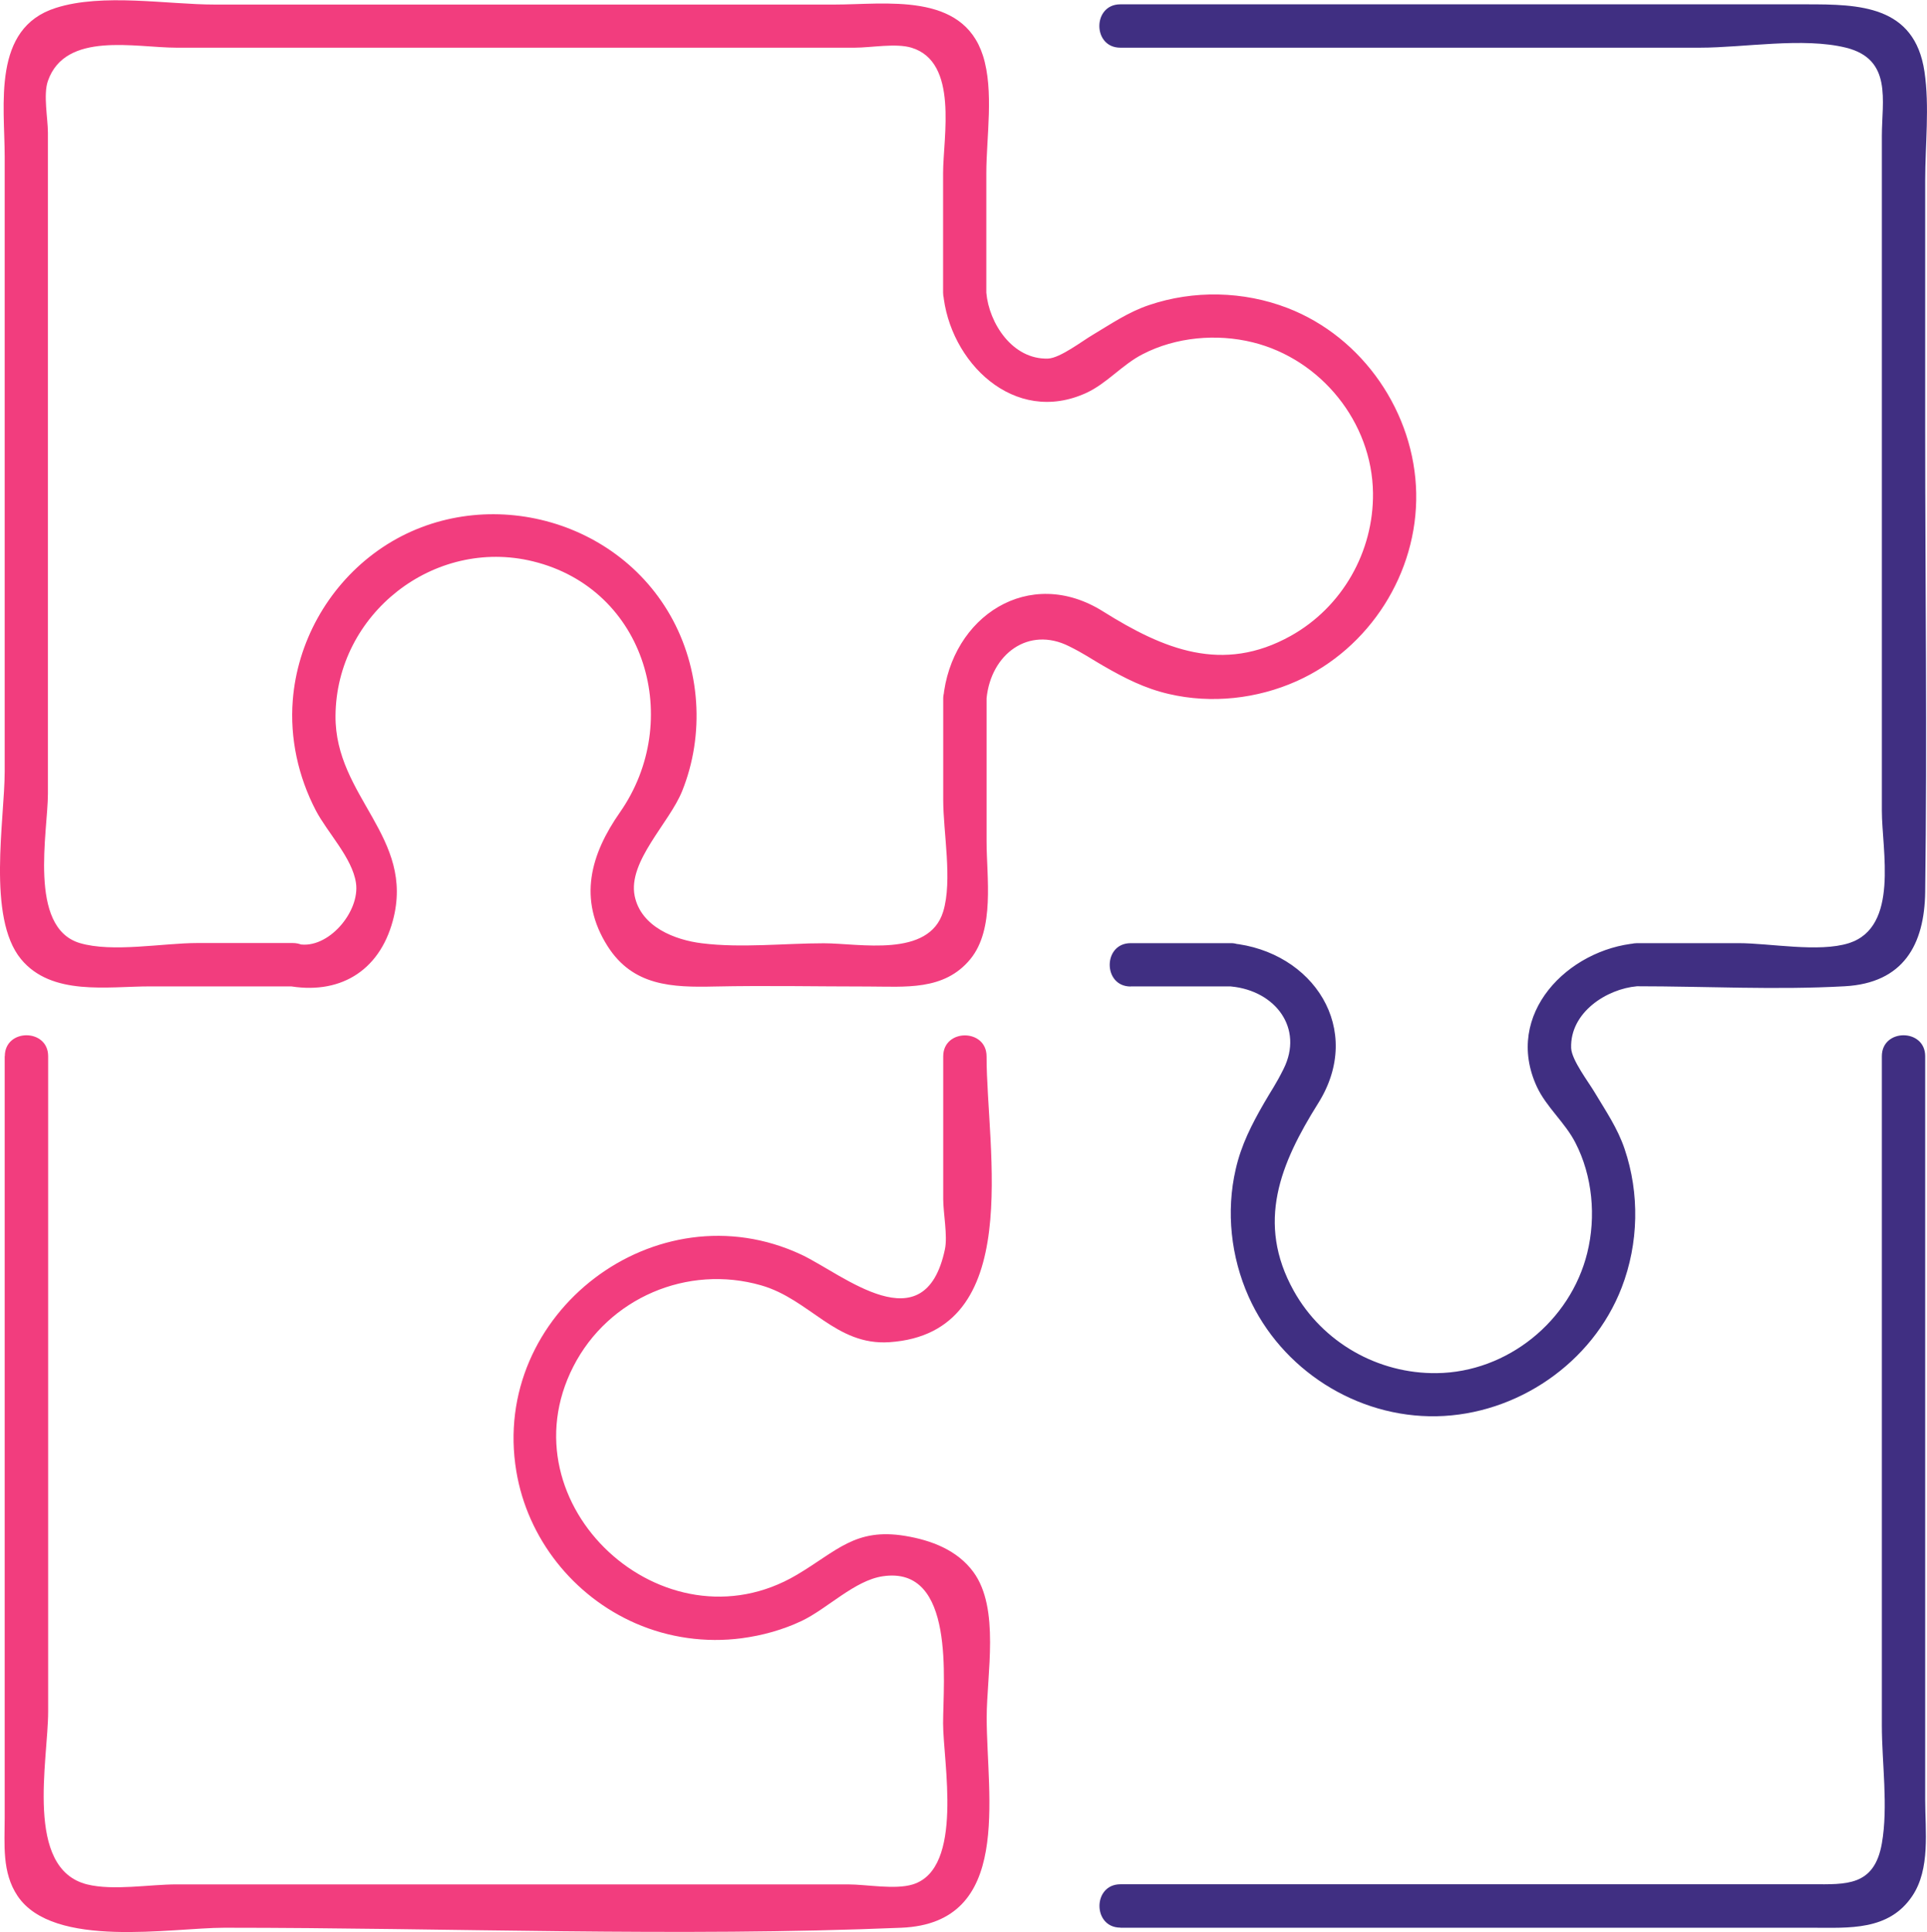 <?xml version="1.0" encoding="UTF-8"?> <svg xmlns="http://www.w3.org/2000/svg" id="Layer_2" viewBox="0 0 160.07 160.46"><defs><style>.cls-1{fill:#f23d7e;}.cls-1,.cls-2{stroke-width:0px;}.cls-2{fill:#402f82;}</style></defs><g id="Layer_1-2"><path class="cls-1" d="m23.85,81.86c4.26.81,7.63-1.13,8.78-5.39,1.88-6.95-4.81-10.27-4.76-17.02.06-8.46,8.17-14.84,16.4-12.83,9.44,2.31,12.51,13.28,7.23,20.84-2.44,3.49-3.51,7.21-1.03,11.12,2.11,3.32,5.36,3.43,8.89,3.35,4.25-.09,8.51,0,12.75,0,3.05,0,6.31.38,8.49-2.27,2.06-2.51,1.35-6.81,1.35-9.8v-11.86l-3.07,1.27h0c1.12,1.31,2.94.13,3.07-1.27.36-3.66,3.47-6.02,6.85-4.33,1.29.64,1.77,1.01,2.85,1.63,1.77,1.02,3.45,1.88,5.46,2.34,3.53.82,7.31.4,10.6-1.07,6.06-2.71,10.06-8.98,9.93-15.62s-4.39-12.94-10.69-15.37c-3.66-1.41-7.8-1.5-11.51-.24-1.72.58-3.13,1.55-4.67,2.47-.87.51-2.71,1.93-3.71,1.97-2.96.1-4.91-2.95-5.13-5.47-.12-1.41-1.42-2.18-2.71-1.55h0c.9.52,1.81,1.04,2.71,1.56v-9.93c0-2.98.65-6.85-.28-9.77-1.7-5.31-8.08-4.24-12.38-4.24H17.87c-3.97,0-9.34-.97-13.24.28C-.68,2.34.39,8.72.39,13.02v51.04c0,4-1.49,12.13,1.35,15.59,2.54,3.09,7.19,2.27,10.72,2.27h11.86c2.32,0,2.32-3.6,0-3.6h-7.95c-2.8,0-7.05.81-9.75,0-4.31-1.3-2.64-9.25-2.64-12.4V11.03c0-1.18-.4-3.18,0-4.31,1.45-4.15,7.28-2.76,10.67-2.76h56.36c1.35,0,3.4-.39,4.7,0,3.94,1.19,2.63,7.43,2.63,10.41v9.93c0,1.45,1.51,2.13,2.71,1.55h0c-.9-.52-1.81-1.04-2.71-1.56.49,5.75,5.9,11.11,11.92,8.33,1.7-.79,2.97-2.34,4.65-3.2,2.76-1.43,6.15-1.73,9.15-.99,5.67,1.4,9.92,6.64,9.99,12.51.06,4.88-2.55,9.48-6.83,11.87-5.67,3.16-10.58,1.11-15.59-2.03-6.13-3.85-12.62.41-13.28,7.22l3.07-1.27h0c-1.04-1.22-3.07-.21-3.07,1.27v8.44c0,2.67.78,6.69,0,9.26-1.18,3.88-6.97,2.64-9.91,2.64-3.29,0-6.87.41-10.14,0-2.2-.27-5.05-1.34-5.58-3.93-.58-2.86,2.87-6.05,3.94-8.7,1.9-4.71,1.53-10.21-.99-14.62-4.92-8.61-16.69-11.07-24.63-5.11-3.85,2.89-6.34,7.36-6.72,12.17-.25,3.16.45,6.34,1.91,9.15.98,1.87,3.03,3.94,3.34,6.03.35,2.39-2.32,5.54-4.77,5.08-2.26-.43-3.23,3.04-.96,3.47Z"></path><path class="cls-2" d="m93.93,81.92h8.36l-1.27-3.07h0c-1.32,1.11-.12,2.94,1.27,3.08,3.66.36,6.02,3.47,4.33,6.85-.64,1.29-1.01,1.77-1.63,2.85-1.02,1.77-1.88,3.45-2.34,5.46-.82,3.53-.4,7.31,1.07,10.6,2.71,6.06,8.98,10.06,15.62,9.93s12.94-4.39,15.37-10.69c1.41-3.66,1.5-7.8.24-11.51-.58-1.72-1.55-3.13-2.47-4.67-.51-.87-1.93-2.71-1.97-3.71-.1-2.96,2.95-4.91,5.47-5.13,1.41-.12,2.18-1.42,1.55-2.71h0c-.52.9-1.04,1.8-1.55,2.71,5.73,0,11.54.32,17.26,0,4.87-.27,6.62-3.45,6.68-7.83.17-12.79,0-25.59,0-38.38V14.96c0-2.92.37-6.11-.06-9.01-.82-5.52-5.45-5.59-9.8-5.59h-57c-2.32,0-2.32,3.6,0,3.6h48.16c3.64,0,8.56-.88,12.12,0,3.87.96,2.98,4.4,2.98,7.34v56.03c0,3.28,1.46,9.66-2.74,11-2.49.79-6.58,0-9.15,0h-8.44c-1.45,0-2.13,1.51-1.55,2.71h0c.52-.9,1.04-1.8,1.55-2.71-5.75.49-11.11,5.9-8.33,11.92.79,1.7,2.34,2.97,3.2,4.65,1.43,2.76,1.73,6.15.99,9.15-1.4,5.67-6.64,9.92-12.51,9.99-4.88.06-9.48-2.55-11.87-6.83-3.16-5.67-1.11-10.58,2.03-15.59,3.85-6.13-.41-12.62-7.22-13.28l1.27,3.07h0c1.23-1.04.19-3.08-1.27-3.08h-8.36c-2.32,0-2.32,3.6,0,3.6h0Z"></path><path class="cls-2" d="m93.07,160.1h57.49c3.03,0,6.34.27,8.29-2.64,1.51-2.25,1.07-5.41,1.07-7.98v-61.76c0-2.32-3.6-2.32-3.6,0v55.57c0,3.09.54,6.75,0,9.81-.63,3.58-2.99,3.39-5.76,3.39h-57.49c-2.32,0-2.32,3.6,0,3.6h0Z"></path><path class="cls-1" d="m.39,87.72v63.24c0,2.21-.24,4.55,1.07,6.5,2.98,4.43,12.78,2.64,17.18,2.64,18.69,0,37.56.78,56.24,0,9.27-.39,7.08-10.86,7.08-17.45,0-3.6,1.12-9.07-1.11-12.1-1.34-1.82-3.49-2.63-5.65-2.99-4.16-.69-5.68,1.26-9.01,3.23-11.03,6.53-24.44-5.83-18.56-17.31,2.91-5.68,9.47-8.49,15.6-6.73,4.04,1.16,6.19,5.02,10.65,4.72,11.32-.76,8.07-15.94,8.07-23.74,0-2.32-3.6-2.32-3.6,0v11.86c0,1.15.38,3.06.14,4.17-1.68,7.95-8.46,2.07-11.92.44-12.06-5.65-25.87,4.87-23.68,17.99.93,5.59,4.73,10.37,9.91,12.63,2.75,1.2,5.82,1.63,8.79,1.24,1.74-.23,3.44-.7,5.02-1.45,2.13-1.02,4.39-3.36,6.72-3.7,6.06-.9,5.01,8.7,5.01,12.22,0,3.17,1.75,12.04-2.51,13.37-1.48.46-3.85,0-5.38,0H14.66c-2.23,0-5.26.54-7.43,0-5.22-1.31-3.23-10.3-3.23-14.36v-54.42c0-2.32-3.6-2.32-3.6,0H.39Z"></path></g></svg> 